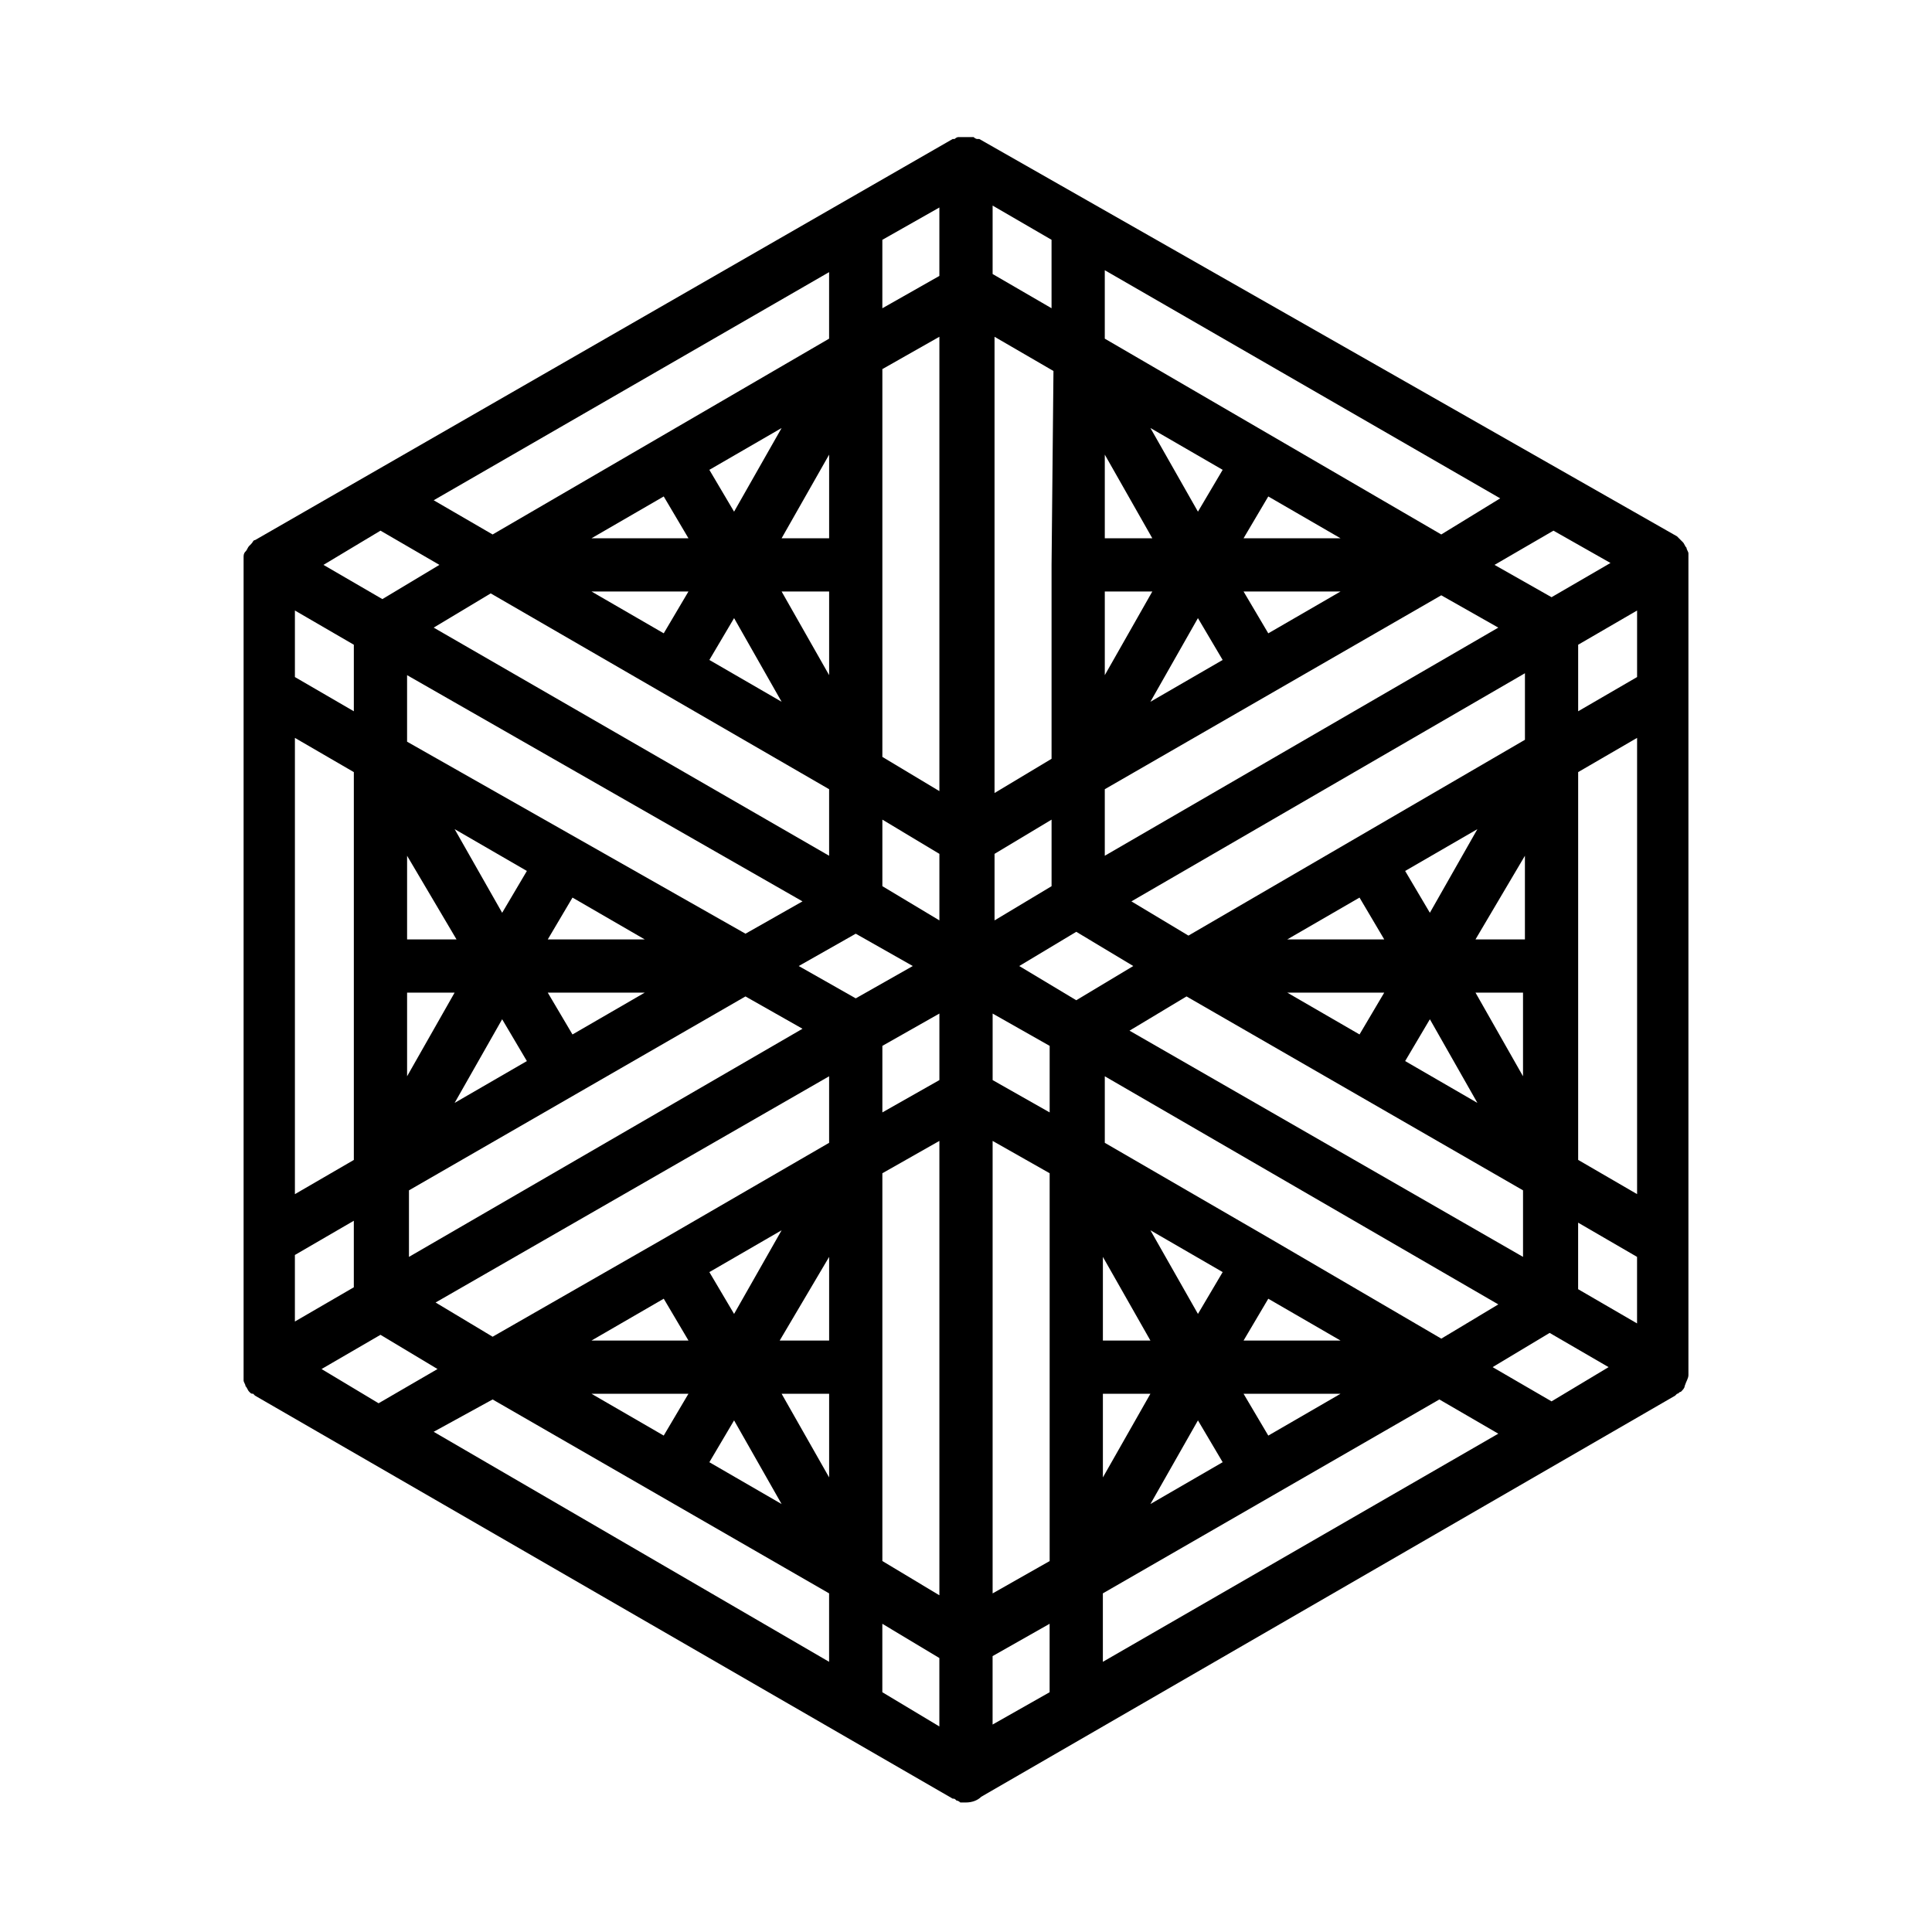 <?xml version="1.0" encoding="UTF-8"?>
<!-- Uploaded to: ICON Repo, www.svgrepo.com, Generator: ICON Repo Mixer Tools -->
<svg fill="#000000" width="800px" height="800px" version="1.1" viewBox="144 144 512 512" xmlns="http://www.w3.org/2000/svg">
 <path d="m591.45 508.32v-1.512-0.504-213.11-0.504-1.512-0.504c0-0.504-0.504-1.008-0.504-1.512-0.504-0.504-0.504-1.008-1.008-1.512l-0.504-0.504c-0.504-0.504-0.504-0.504-1.008-1.008l-184.9-105.3h-0.504c-0.504 0-1.008-0.504-1.008-0.504h-0.504-1.512-1.512-0.504c-0.504 0-1.008 0.504-1.008 0.504h-0.504l-184.89 106.3c-0.504 0-0.504 0.504-1.008 1.008l-0.504 0.504c-0.504 0.504-0.504 1.008-1.008 1.512-0.504 0.504-0.504 1.008-0.504 1.512v0.504 1.512 0.504 213.11 0.504 1.512 0.504c0 0.504 0.504 1.008 0.504 1.512 0.504 0.504 0.504 1.008 1.008 1.512 0.504 0.504 0.504 0.504 1.008 0.504l0.504 0.504 184.9 106.81c0.504 0 0.504 0 1.008 0.504 0.504 0 1.008 0.504 1.008 0.504h1.008 0.504c1.512 0 3.023-0.504 4.031-1.512l183.89-106.3 0.504-0.504c0.504 0 0.504-0.504 1.008-0.504 0.504-0.504 1.008-1.008 1.008-1.512 0.5-1.516 1.004-2.019 1.004-3.027zm-36.273 7.055-15.617-9.07 15.113-9.07 15.617 9.07zm-325.96-8.566 15.617-9.07 15.113 9.07-15.617 9.07zm15.617-222.18 15.617 9.07-15.113 9.07-15.617-9.07zm325.96 8.566-15.617 9.07-15.113-8.566 15.617-9.07zm-348.64 46.352 15.617 9.07v102.78l-15.617 9.066zm277.1 159.71h-25.695l6.551-11.082zm-62.977-22.168 12.594 22.168h-12.594zm0 36.273h12.594l-12.594 22.168zm25.191-21.16-12.594-22.168 19.145 11.082zm-39.297-53.402-15.113-8.566v-17.633l15.113 8.566zm-102.27 49.371 6.551 11.082h-25.695zm-5.039-95.219h-25.695l6.551-11.082zm-37.785-7.055-12.594-22.168 19.145 11.082zm-12.094 7.055h-13.098v-22.168zm-13.098 14.105h12.594l-12.594 22.168zm25.191 7.055 6.551 11.082-19.145 11.082zm18.641 4.031-6.551-11.082h25.695zm68.012-95.223-12.594-22.168h12.594zm0-36.273h-12.594l12.594-22.168zm-62.977 14.105h25.695l-6.551 11.082zm37.789 7.055 12.594 22.168-19.145-11.082zm54.41 62.473v17.633l-15.113-9.07v-17.633zm87.16-58.441-6.551-11.082h25.695zm-12.094 7.055-19.145 11.082 12.594-22.168zm-31.234-54.414 12.594 22.168h-12.594zm0 36.273h12.594l-12.594 22.168zm-14.105 60.461v17.633l-15.113 9.07v-17.633zm-36.781 38.793-15.113 8.566-15.113-8.566 15.113-8.566zm-22.168 99.25h-13.098l13.098-22.168zm-25.188-7.055-6.551-11.082 19.145-11.082zm25.188 21.16v22.168l-12.594-22.168zm14.109-92.195 15.113-8.566v17.633l-15.113 8.566zm36.273-21.16 15.113-9.07 15.113 9.07-15.113 9.07zm134.01-7.055h-13.098l13.098-22.168zm-25.188-7.055-6.551-11.082 19.145-11.082zm-18.645-4.027 6.551 11.082h-25.695zm6.551 25.188-6.551 11.082-19.145-11.082zm12.094 7.055 12.594 22.168-19.145-11.086zm12.09-7.055h12.594v22.168zm-76.074-15.113-15.113-9.07 104.29-60.457v17.633zm-22.168-21.16v-17.633l89.172-51.391 15.113 8.566zm36.777-84.137 6.551-11.082 19.145 11.082zm-12.09-7.051-12.594-22.168 19.145 11.082zm-38.793 14.105v51.387l-15.113 9.07v-120.91l15.617 9.07zm-29.727-60.457v120.41l-15.113-9.07v-102.77zm-54.41 46.352-6.551-11.082 19.145-11.082zm-18.641-4.031 6.551 11.082h-25.695zm43.828 77.586v17.633l-104.79-60.457 15.113-9.07zm-7.051 29.723-15.113 8.566-89.68-50.883v-17.633zm-15.117 25.191 15.113 8.566-104.29 60.457v-17.633zm22.168 21.16v17.633l-44.336 25.695-44.84 25.695-15.113-9.07zm-37.281 84.137-6.551 11.082-19.145-11.082zm12.094 7.055 12.594 22.168-19.145-11.082zm39.297-65.496 15.113-8.566v120.41l-15.113-9.07zm29.219-8.566 15.113 8.566v102.78l-15.113 8.566zm54.414 74.062 6.551 11.082-19.145 11.082zm18.641 4.031-6.551-11.082h25.695zm1.008-51.895-44.336-25.695v-17.633l104.29 60.457-15.113 9.07zm-37.789-55.418 15.113-9.07 89.176 51.387v17.633zm118.9-68.52 15.617-9.07v120.91l-15.617-9.07zm15.617-25.191-15.617 9.07v-17.633l15.617-9.07zm-51.895-37.785-89.172-51.891v-18.137l104.79 60.457zm-103.28-59.953-15.617-9.07v-18.137l15.617 9.07zm-29.727-8.562-15.113 8.566v-18.137l15.113-8.566zm-29.223 16.625-89.172 51.891-15.617-9.066 104.79-60.457zm-125.95 81.113v17.633l-15.617-9.07v-17.633zm-15.621 161.72 15.617-9.07v17.633l-15.617 9.07zm52.398 38.289 89.172 51.387v18.137l-104.79-60.957zm103.28 59.449 15.113 9.07v18.137l-15.113-9.07zm29.219 8.566 15.113-8.566v18.137l-15.113 8.566zm29.223-16.629 89.176-51.387 15.617 9.07-104.79 60.457zm125.95-80.609v-17.633l15.617 9.07v17.633z"/>
</svg>